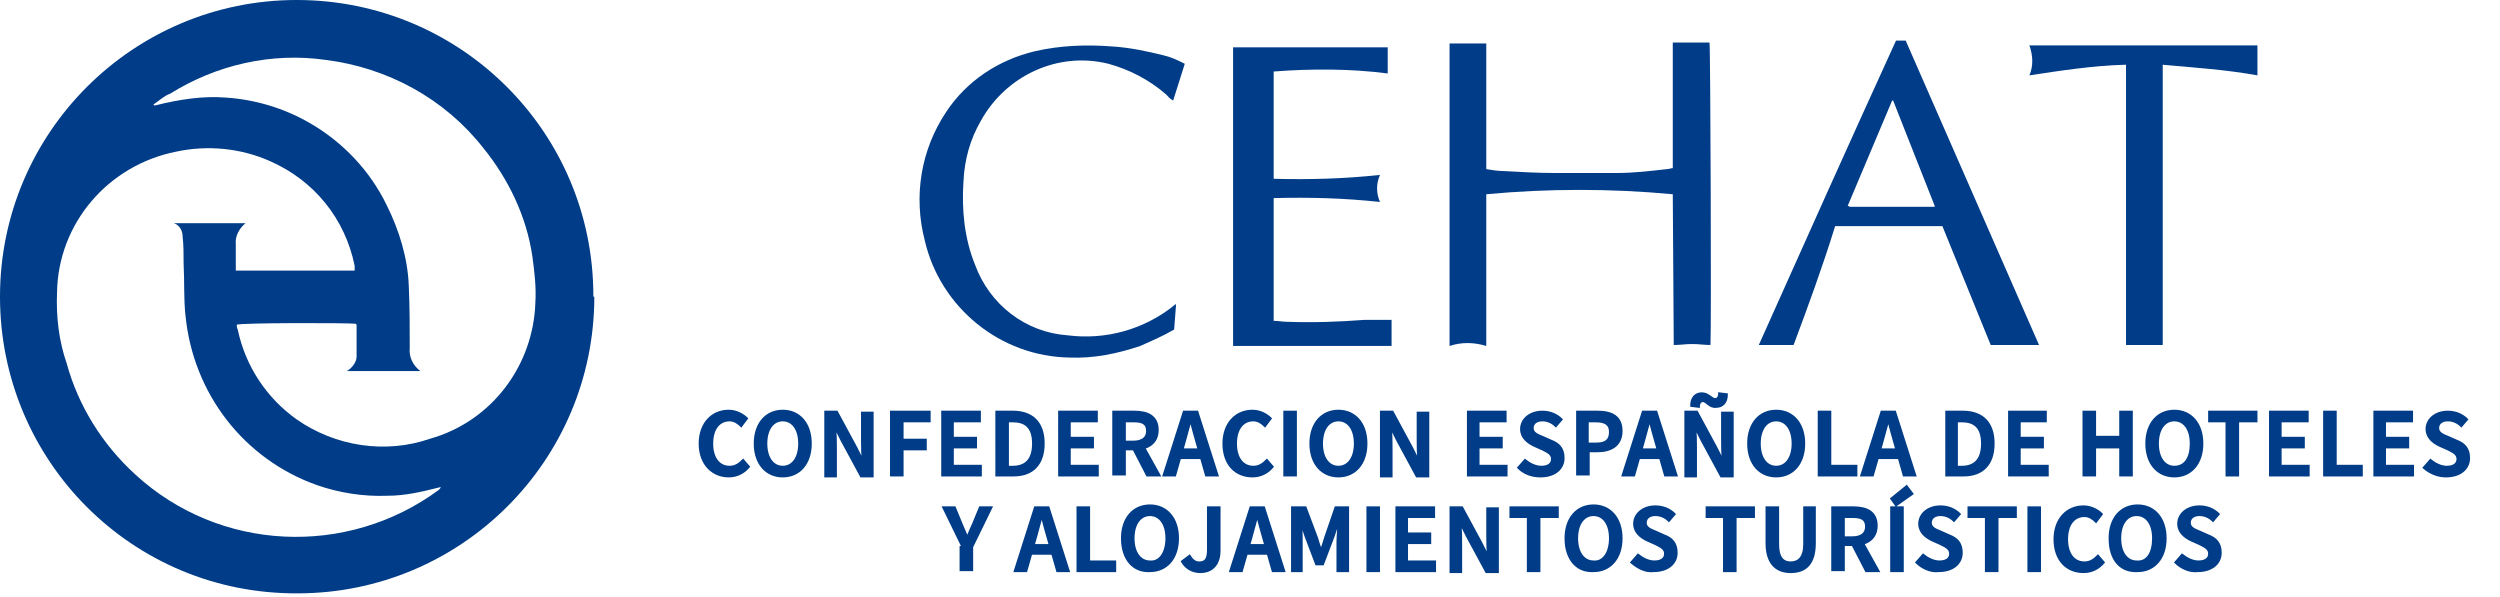 <?xml version="1.0" encoding="utf-8"?>
<!-- Generator: Adobe Illustrator 24.0.2, SVG Export Plug-In . SVG Version: 6.00 Build 0)  -->
<svg version="1.1" id="Layer_1" xmlns="http://www.w3.org/2000/svg" xmlns:xlink="http://www.w3.org/1999/xlink" x="0px" y="0px"
	 viewBox="0 0 258.7 61.8" style="enable-background:new 0 0 258.7 61.8;" xml:space="preserve">
<style type="text/css">
	.st0{fill:#003C87;}
	.st1{fill:#003C87;stroke:#003C87;stroke-width:0.204;stroke-miterlimit:10;}
</style>
<title>logo_cehat_cabecera</title>
<g id="Capa_2">
	<g id="Layer_1_1_">
		<path class="st0" d="M61.5,30.7c0,17-13.8,30.7-30.7,30.7C13.7,61.5,0,47.7,0,30.7S13.8,0,30.7,0l0,0c17,0,30.7,13.7,30.7,30.6
			V30.7z M18,23.1c0.2,0,0.3,0,0.5,0h6.9c-0.6,0.5-1.1,1.3-1,2.2c0,0.6,0,1.3,0,1.9V28h12.3c0-0.2,0-0.3,0-0.5
			c-1-4.9-4.2-8.8-8.7-10.8c-3.1-1.4-6.6-1.7-9.8-1c-7,1.4-12.2,7.4-12.3,14.6c-0.1,2.5,0.2,5,1,7.3c1.2,4.4,3.7,8.4,7.1,11.5
			c8.7,8,21.9,8.6,31.4,1.6c0.1-0.1,0.2-0.2,0.2-0.3l-0.4,0.1c-1.6,0.4-3.3,0.8-5.1,0.8c-2.5,0.1-5-0.3-7.3-1.1
			c-7.6-2.7-12.8-9.5-13.6-17.5c-0.2-1.7-0.1-3.6-0.2-5.4c0-1,0-1.9-0.1-2.8C18.9,23.9,18.6,23.3,18,23.1L18,23.1z M15.9,10.8v0.1
			c0.1,0,0.2,0,0.2,0c2.4-0.6,4.9-1,7.3-0.8c3,0.2,6,1.1,8.6,2.6c3.5,2,6.3,5,8,8.5c1.3,2.6,2.2,5.5,2.3,8.4
			c0.1,2.2,0.1,4.2,0.1,6.4c-0.1,0.9,0.3,1.8,1.1,2.4h-7.6c0.5-0.3,1-0.9,1-1.5c0-1.1,0-2.2,0-3.3c0,0,0,0-0.1-0.1
			c-1-0.1-11.9-0.1-12.3,0.1c0,0.1,0,0.3,0.1,0.5c0.8,3.8,3,7.1,6.1,9.3c4,2.8,9.2,3.6,13.8,2c6.4-1.8,10.7-7.6,10.9-14.1
			c0.1-1.6-0.1-3.2-0.3-4.7c-0.6-4.2-2.5-8.1-5.1-11.3c-4-5.1-9.9-8.3-16.3-9.1c-5.6-0.8-11.3,0.5-16.1,3.5
			C17,9.9,16.5,10.4,15.9,10.8z"/>
		<path class="st0" d="M173.1,20.1c-6.4-0.6-12.9-0.6-19.3,0v15.7c-1.3-0.4-2.6-0.4-3.8,0V4.5h3.8v13c0.6,0.1,1.2,0.2,1.8,0.2
			c1.8,0.1,3.5,0.2,5.2,0.2c2.1,0,4.4,0,6.5,0c1.8,0,3.4-0.2,5.2-0.4c0.2,0,0.4-0.1,0.6-0.1v-13h3.8c0.1,0.5,0.2,29.7,0.1,31.3
			c-0.6,0-1.2-0.1-1.9-0.1s-1.2,0.1-1.9,0.1L173.1,20.1z"/>
		<path class="st0" d="M185.6,35.7H182c4.7-10.5,9.4-21,14.2-31.5h0.5h0.5l13.8,31.5h-5l-5-12.3h-11.1
			C188.6,27.6,187.1,31.7,185.6,35.7z M195.9,10.4h-0.1l-4.6,10.9c0.1,0,0.2,0.1,0.2,0.1h8.6c0.1,0,0.1,0,0.2,0l0,0c0,0,0,0,0-0.1
			L195.9,10.4z"/>
		<path class="st0" d="M144,33.1v2.7h-16.4V4.9c5.3,0,10.7,0,16,0v2.7c-3.9-0.5-7.9-0.5-11.8-0.2v11.1c3.7,0.1,7.3,0,11-0.4
			c-0.4,0.9-0.4,1.9,0,2.8c-3.7-0.4-7.3-0.5-11-0.4v12.7c0.5,0,0.9,0.1,1.4,0.1c2.7,0.1,5.4,0,8-0.2L144,33.1z"/>
		<path class="st0" d="M122.6,6.6l-1.2,3.8c-0.4-0.2-0.5-0.4-0.7-0.6c-1.7-1.5-3.8-2.6-6-3.2c-5.2-1.3-10.6,1.2-13.2,5.9
			c-1.1,1.9-1.7,4-1.8,6.3c-0.2,2.9,0.1,5.9,1.2,8.6c1.5,4.1,5.2,7,9.6,7.3c3.9,0.5,7.9-0.6,11-3.1l0.1-0.1c0,0,0,0,0.1,0l-0.2,2.6
			c-1.2,0.7-2.4,1.2-3.5,1.7c-2.4,0.8-4.8,1.3-7.3,1.2c-7.2-0.1-13.4-5.2-15-12.1c-1.2-4.6-0.4-9.4,2.2-13.3
			c2.1-3.2,5.4-5.4,9.2-6.3c2.6-0.6,5.3-0.7,7.9-0.5c1.8,0.1,3.7,0.5,5.3,0.9C121.2,5.9,121.8,6.2,122.6,6.6z"/>
		<path class="st0" d="M219.9,6.7c-3.4,0.1-6.6,0.6-9.9,1.1c0.4-0.9,0.4-2,0-3.1h23.6v3.1c-3.3-0.6-6.5-0.8-9.8-1.1v29H220v-29
			H219.9z"/>
		<path class="st0" d="M17.9,23.1"/>
		<g>
			<path class="st1" d="M72.4,45.9c0-2.1,1.3-3.4,3-3.4c0.8,0,1.5,0.4,1.9,0.8l-0.6,0.8c-0.3-0.3-0.7-0.6-1.2-0.6
				c-1.1,0-1.8,0.9-1.8,2.4c0,1.5,0.7,2.4,1.8,2.4c0.6,0,1-0.3,1.4-0.7l0.6,0.7c-0.5,0.6-1.2,1-2.1,1C73.8,49.3,72.4,48.1,72.4,45.9
				z"/>
			<path class="st1" d="M78.1,45.9c0-2.1,1.2-3.4,2.9-3.4c1.7,0,2.9,1.3,2.9,3.4c0,2.1-1.2,3.4-2.9,3.4C79.3,49.3,78.1,48,78.1,45.9
				z M82.7,45.9c0-1.5-0.7-2.4-1.7-2.4c-1,0-1.7,0.9-1.7,2.4c0,1.5,0.7,2.4,1.7,2.4C82,48.3,82.7,47.4,82.7,45.9z"/>
			<path class="st1" d="M85.4,42.6h1.2l2,3.7l0.7,1.4h0c-0.1-0.7-0.1-1.5-0.1-2.2v-2.8h1.1v6.6h-1.2l-2-3.7l-0.7-1.4h0
				c0.1,0.7,0.1,1.5,0.1,2.2v2.9h-1.1V42.6z"/>
			<path class="st1" d="M92.2,42.6h4v1h-2.8v1.9h2.4v1h-2.4v2.7h-1.2V42.6z"/>
			<path class="st1" d="M97.5,42.6h3.9v1h-2.8v1.7h2.4v1h-2.4v1.9h2.9v1h-4V42.6z"/>
			<path class="st1" d="M103.1,42.6h1.7c2,0,3.2,1.1,3.2,3.3s-1.2,3.3-3.1,3.3h-1.8V42.6z M104.8,48.3c1.3,0,2.1-0.7,2.1-2.4
				s-0.8-2.3-2.1-2.3h-0.5v4.7H104.8z"/>
			<path class="st1" d="M109.6,42.6h3.9v1h-2.8v1.7h2.4v1h-2.4v1.9h2.9v1h-4V42.6z"/>
			<path class="st1" d="M115.2,42.6h2.2c1.4,0,2.4,0.5,2.4,1.9c0,1.4-1.1,2-2.4,2h-1v2.6h-1.2V42.6z M117.3,45.7
				c0.9,0,1.4-0.4,1.4-1.1c0-0.8-0.5-1-1.4-1h-0.9v2.1H117.3z M117.2,46.3l0.8-0.7l2,3.6h-1.3L117.2,46.3z"/>
			<path class="st1" d="M122.5,42.6h1.4l2.1,6.6h-1.2l-1-3.5c-0.2-0.7-0.4-1.4-0.6-2.2h0c-0.2,0.7-0.4,1.5-0.6,2.2l-1,3.5h-1.2
				L122.5,42.6z M121.7,46.5h3.1v0.9h-3.1V46.5z"/>
			<path class="st1" d="M126.6,45.9c0-2.1,1.3-3.4,3-3.4c0.8,0,1.5,0.4,1.9,0.8l-0.6,0.8c-0.3-0.3-0.7-0.6-1.2-0.6
				c-1.1,0-1.8,0.9-1.8,2.4c0,1.5,0.7,2.4,1.8,2.4c0.6,0,1-0.3,1.4-0.7l0.6,0.7c-0.5,0.6-1.2,1-2.1,1
				C127.9,49.3,126.6,48.1,126.6,45.9z"/>
			<path class="st1" d="M132.9,42.6h1.2v6.6h-1.2V42.6z"/>
			<path class="st1" d="M135.6,45.9c0-2.1,1.2-3.4,2.9-3.4c1.7,0,2.9,1.3,2.9,3.4c0,2.1-1.2,3.4-2.9,3.4
				C136.8,49.3,135.6,48,135.6,45.9z M140.2,45.9c0-1.5-0.7-2.4-1.7-2.4c-1,0-1.7,0.9-1.7,2.4c0,1.5,0.7,2.4,1.7,2.4
				C139.5,48.3,140.2,47.4,140.2,45.9z"/>
			<path class="st1" d="M142.9,42.6h1.2l2,3.7l0.7,1.4h0c-0.1-0.7-0.1-1.5-0.1-2.2v-2.8h1.1v6.6h-1.2l-2-3.7l-0.7-1.4h0
				c0.1,0.7,0.1,1.5,0.1,2.2v2.9h-1.1V42.6z"/>
			<path class="st1" d="M151.9,42.6h3.9v1h-2.8v1.7h2.4v1h-2.4v1.9h2.9v1h-4V42.6z"/>
			<path class="st1" d="M157.1,48.4l0.7-0.8c0.5,0.4,1.1,0.7,1.7,0.7c0.7,0,1.1-0.3,1.1-0.8c0-0.5-0.4-0.7-1-1l-0.9-0.4
				c-0.6-0.3-1.3-0.8-1.3-1.7c0-1,0.9-1.8,2.2-1.8c0.8,0,1.5,0.3,2,0.8l-0.6,0.7c-0.4-0.4-0.9-0.6-1.4-0.6c-0.6,0-1,0.3-1,0.8
				c0,0.5,0.5,0.7,1,0.9l0.9,0.4c0.8,0.3,1.3,0.8,1.3,1.8c0,1.1-0.9,1.9-2.4,1.9C158.5,49.3,157.7,49,157.1,48.4z"/>
			<path class="st1" d="M163.2,42.6h2.1c1.5,0,2.5,0.5,2.5,2c0,1.5-1.1,2.1-2.5,2.1h-0.9v2.4h-1.2V42.6z M165.2,45.9
				c1,0,1.4-0.4,1.4-1.2c0-0.8-0.5-1.1-1.5-1.1h-0.8v2.3H165.2z"/>
			<path class="st1" d="M170,42.6h1.4l2.1,6.6h-1.2l-1-3.5c-0.2-0.7-0.4-1.4-0.6-2.2h0c-0.2,0.7-0.4,1.5-0.6,2.2l-1,3.5h-1.2
				L170,42.6z M169.1,46.5h3.1v0.9h-3.1V46.5z"/>
			<path class="st1" d="M174.4,42.6h1.2l2,3.7l0.7,1.4h0c-0.1-0.7-0.1-1.5-0.1-2.2v-2.8h1.1v6.6h-1.2l-2-3.7l-0.7-1.4h0
				c0.1,0.7,0.1,1.5,0.1,2.2v2.9h-1.1V42.6z M176.2,41.5c-0.2,0-0.4,0.2-0.4,0.6l-0.8-0.1c0-0.9,0.5-1.3,1.1-1.3
				c0.7,0,1,0.6,1.4,0.6c0.2,0,0.4-0.2,0.4-0.6l0.8,0.1c0,0.9-0.5,1.3-1.1,1.3C176.9,42.2,176.6,41.5,176.2,41.5z"/>
			<path class="st1" d="M180.9,45.9c0-2.1,1.2-3.4,2.9-3.4c1.7,0,2.9,1.3,2.9,3.4c0,2.1-1.2,3.4-2.9,3.4
				C182.1,49.3,180.9,48,180.9,45.9z M185.5,45.9c0-1.5-0.7-2.4-1.7-2.4c-1,0-1.7,0.9-1.7,2.4c0,1.5,0.7,2.4,1.7,2.4
				C184.8,48.3,185.5,47.4,185.5,45.9z"/>
			<path class="st1" d="M188.2,42.6h1.2v5.6h2.7v1h-3.9V42.6z"/>
			<path class="st1" d="M194.7,42.6h1.4l2.1,6.6H197l-1-3.5c-0.2-0.7-0.4-1.4-0.6-2.2h0c-0.2,0.7-0.4,1.5-0.6,2.2l-1,3.5h-1.2
				L194.7,42.6z M193.8,46.5h3.1v0.9h-3.1V46.5z"/>
			<path class="st1" d="M201.4,42.6h1.7c2,0,3.2,1.1,3.2,3.3s-1.2,3.3-3.1,3.3h-1.8V42.6z M203,48.3c1.3,0,2.1-0.7,2.1-2.4
				s-0.8-2.3-2.1-2.3h-0.5v4.7H203z"/>
			<path class="st1" d="M207.8,42.6h3.9v1H209v1.7h2.4v1H209v1.9h2.9v1h-4V42.6z"/>
			<path class="st1" d="M215.6,42.6h1.2v2.6h2.6v-2.6h1.2v6.6h-1.2v-2.9h-2.6v2.9h-1.2V42.6z"/>
			<path class="st1" d="M222.1,45.9c0-2.1,1.2-3.4,2.9-3.4c1.7,0,2.9,1.3,2.9,3.4c0,2.1-1.2,3.4-2.9,3.4
				C223.3,49.3,222.1,48,222.1,45.9z M226.7,45.9c0-1.5-0.7-2.4-1.7-2.4c-1,0-1.7,0.9-1.7,2.4c0,1.5,0.7,2.4,1.7,2.4
				C226.1,48.3,226.7,47.4,226.7,45.9z"/>
			<path class="st1" d="M230.5,43.6h-1.9v-1h4.9v1h-1.9v5.6h-1.2V43.6z"/>
			<path class="st1" d="M234.9,42.6h3.9v1H236v1.7h2.4v1H236v1.9h2.9v1h-4V42.6z"/>
			<path class="st1" d="M240.5,42.6h1.2v5.6h2.7v1h-3.9V42.6z"/>
			<path class="st1" d="M245.7,42.6h3.9v1h-2.8v1.7h2.4v1h-2.4v1.9h2.9v1h-4V42.6z"/>
			<path class="st1" d="M250.8,48.4l0.7-0.8c0.5,0.4,1.1,0.7,1.7,0.7c0.7,0,1.1-0.3,1.1-0.8c0-0.5-0.4-0.7-1-1l-0.9-0.4
				c-0.6-0.3-1.3-0.8-1.3-1.7c0-1,0.9-1.8,2.2-1.8c0.8,0,1.5,0.3,2,0.8l-0.6,0.7c-0.4-0.4-0.9-0.6-1.4-0.6c-0.6,0-1,0.3-1,0.8
				c0,0.5,0.5,0.7,1,0.9l0.9,0.4c0.8,0.3,1.3,0.8,1.3,1.8c0,1.1-0.9,1.9-2.4,1.9C252.3,49.3,251.5,49,250.8,48.4z"/>
			<path class="st1" d="M99.6,56.6l-2-4.1h1.2l0.7,1.7c0.2,0.5,0.4,0.9,0.6,1.4h0c0.2-0.5,0.4-1,0.6-1.4l0.7-1.7h1.2l-2,4.1v2.4
				h-1.2V56.6z"/>
			<path class="st1" d="M107.1,52.5h1.4l2.1,6.6h-1.2l-1-3.5c-0.2-0.7-0.4-1.4-0.6-2.2h0c-0.2,0.7-0.4,1.5-0.6,2.2l-1,3.5h-1.2
				L107.1,52.5z M106.2,56.4h3.1v0.9h-3.1V56.4z"/>
			<path class="st1" d="M111.5,52.5h1.2v5.6h2.7v1h-3.9V52.5z"/>
			<path class="st1" d="M116.1,55.7c0-2.1,1.2-3.4,2.9-3.4c1.7,0,2.9,1.3,2.9,3.4c0,2.1-1.2,3.4-2.9,3.4
				C117.3,59.2,116.1,57.9,116.1,55.7z M120.7,55.7c0-1.5-0.7-2.4-1.7-2.4c-1,0-1.7,0.9-1.7,2.4c0,1.5,0.7,2.4,1.7,2.4
				C120,58.2,120.7,57.2,120.7,55.7z"/>
			<path class="st1" d="M122.3,58.1l0.8-0.6c0.3,0.5,0.6,0.7,1,0.7c0.6,0,0.9-0.3,0.9-1.3v-4.4h1.2V57c0,1.2-0.6,2.2-2,2.2
				C123.4,59.2,122.7,58.8,122.3,58.1z"/>
			<path class="st1" d="M129.4,52.5h1.4l2.1,6.6h-1.2l-1-3.5c-0.2-0.7-0.4-1.4-0.6-2.2h0c-0.2,0.7-0.4,1.5-0.6,2.2l-1,3.5h-1.2
				L129.4,52.5z M128.5,56.4h3.1v0.9h-3.1V56.4z"/>
			<path class="st1" d="M133.8,52.5h1.3l1.2,3.2c0.1,0.4,0.3,0.9,0.4,1.3h0c0.1-0.4,0.3-0.9,0.4-1.3l1.1-3.2h1.3v6.6h-1.1v-3
				c0-0.6,0.1-1.5,0.1-2.1h0l-0.5,1.5l-1.1,2.9h-0.7l-1.1-2.9l-0.5-1.5h0c0.1,0.6,0.1,1.5,0.1,2.1v3h-1V52.5z"/>
			<path class="st1" d="M141.5,52.5h1.2v6.6h-1.2V52.5z"/>
			<path class="st1" d="M144.5,52.5h3.9v1h-2.8v1.7h2.4v1h-2.4v1.9h2.9v1h-4V52.5z"/>
			<path class="st1" d="M150.1,52.5h1.2l2,3.7l0.7,1.4h0c-0.1-0.7-0.1-1.5-0.1-2.2v-2.8h1.1v6.6h-1.2l-2-3.7l-0.7-1.4h0
				c0.1,0.7,0.1,1.5,0.1,2.2v2.9h-1.1V52.5z"/>
			<path class="st1" d="M158.2,53.5h-1.9v-1h4.9v1h-1.9v5.6h-1.2V53.5z"/>
			<path class="st1" d="M162,55.7c0-2.1,1.2-3.4,2.9-3.4c1.7,0,2.9,1.3,2.9,3.4c0,2.1-1.2,3.4-2.9,3.4C163.2,59.2,162,57.9,162,55.7
				z M166.6,55.7c0-1.5-0.7-2.4-1.7-2.4c-1,0-1.7,0.9-1.7,2.4c0,1.5,0.7,2.4,1.7,2.4C165.9,58.2,166.6,57.2,166.6,55.7z"/>
			<path class="st1" d="M168.8,58.2l0.7-0.8c0.5,0.4,1.1,0.7,1.7,0.7c0.7,0,1.1-0.3,1.1-0.8c0-0.5-0.4-0.7-1-1l-0.9-0.4
				c-0.6-0.3-1.3-0.8-1.3-1.7c0-1,0.9-1.8,2.2-1.8c0.8,0,1.5,0.3,2,0.8l-0.6,0.7c-0.4-0.4-0.9-0.6-1.4-0.6c-0.6,0-1,0.3-1,0.8
				c0,0.5,0.5,0.7,1,0.9l0.9,0.4c0.8,0.3,1.3,0.8,1.3,1.8c0,1.1-0.9,1.9-2.4,1.9C170.3,59.2,169.5,58.8,168.8,58.2z"/>
			<path class="st1" d="M178.5,53.5h-1.9v-1h4.9v1h-1.9v5.6h-1.2V53.5z"/>
			<path class="st1" d="M182.8,56.2v-3.7h1.2v3.8c0,1.4,0.5,1.9,1.3,1.9c0.8,0,1.4-0.5,1.4-1.9v-3.8h1.1v3.7c0,2.2-1,3-2.5,3
				C183.8,59.2,182.8,58.3,182.8,56.2z"/>
			<path class="st1" d="M189.6,52.5h2.2c1.4,0,2.4,0.5,2.4,1.9c0,1.4-1.1,2-2.4,2h-1v2.6h-1.2V52.5z M191.7,55.6
				c0.9,0,1.4-0.4,1.4-1.1c0-0.8-0.5-1-1.4-1h-0.9v2.1H191.7z M191.6,56.2l0.8-0.7l2,3.6h-1.3L191.6,56.2z"/>
			<path class="st1" d="M195.7,51.6l1.6-1.3l0.6,0.8l-1.7,1.2L195.7,51.6z M195.7,52.5h1.2v6.6h-1.2V52.5z"/>
			<path class="st1" d="M198.3,58.2l0.7-0.8c0.5,0.4,1.1,0.7,1.7,0.7c0.7,0,1.1-0.3,1.1-0.8c0-0.5-0.4-0.7-1-1l-0.9-0.4
				c-0.6-0.3-1.3-0.8-1.3-1.7c0-1,0.9-1.8,2.2-1.8c0.8,0,1.5,0.3,2,0.8l-0.6,0.7c-0.4-0.4-0.9-0.6-1.4-0.6c-0.6,0-1,0.3-1,0.8
				c0,0.5,0.5,0.7,1,0.9l0.9,0.4c0.8,0.3,1.3,0.8,1.3,1.8c0,1.1-0.9,1.9-2.4,1.9C199.8,59.2,198.9,58.8,198.3,58.2z"/>
			<path class="st1" d="M205.6,53.5h-1.9v-1h4.9v1h-1.9v5.6h-1.2V53.5z"/>
			<path class="st1" d="M209.9,52.5h1.2v6.6h-1.2V52.5z"/>
			<path class="st1" d="M212.6,55.8c0-2.1,1.3-3.4,3-3.4c0.8,0,1.5,0.4,1.9,0.8l-0.6,0.8c-0.3-0.3-0.7-0.6-1.2-0.6
				c-1.1,0-1.8,0.9-1.8,2.4c0,1.5,0.7,2.4,1.8,2.4c0.6,0,1-0.3,1.4-0.7l0.6,0.7c-0.5,0.6-1.2,1-2.1,1
				C213.9,59.2,212.6,58,212.6,55.8z"/>
			<path class="st1" d="M218.3,55.7c0-2.1,1.2-3.4,2.9-3.4c1.7,0,2.9,1.3,2.9,3.4c0,2.1-1.2,3.4-2.9,3.4
				C219.4,59.2,218.3,57.9,218.3,55.7z M222.8,55.7c0-1.5-0.7-2.4-1.7-2.4c-1,0-1.7,0.9-1.7,2.4c0,1.5,0.7,2.4,1.7,2.4
				C222.2,58.2,222.8,57.2,222.8,55.7z"/>
			<path class="st1" d="M225.1,58.2l0.7-0.8c0.5,0.4,1.1,0.7,1.7,0.7c0.7,0,1.1-0.3,1.1-0.8c0-0.5-0.4-0.7-1-1l-0.9-0.4
				c-0.6-0.3-1.3-0.8-1.3-1.7c0-1,0.9-1.8,2.2-1.8c0.8,0,1.5,0.3,2,0.8l-0.6,0.7c-0.4-0.4-0.9-0.6-1.4-0.6c-0.6,0-1,0.3-1,0.8
				c0,0.5,0.5,0.7,1,0.9l0.9,0.4c0.8,0.3,1.3,0.8,1.3,1.8c0,1.1-0.9,1.9-2.4,1.9C226.6,59.2,225.7,58.8,225.1,58.2z"/>
		</g>
	</g>
</g>
</svg>
